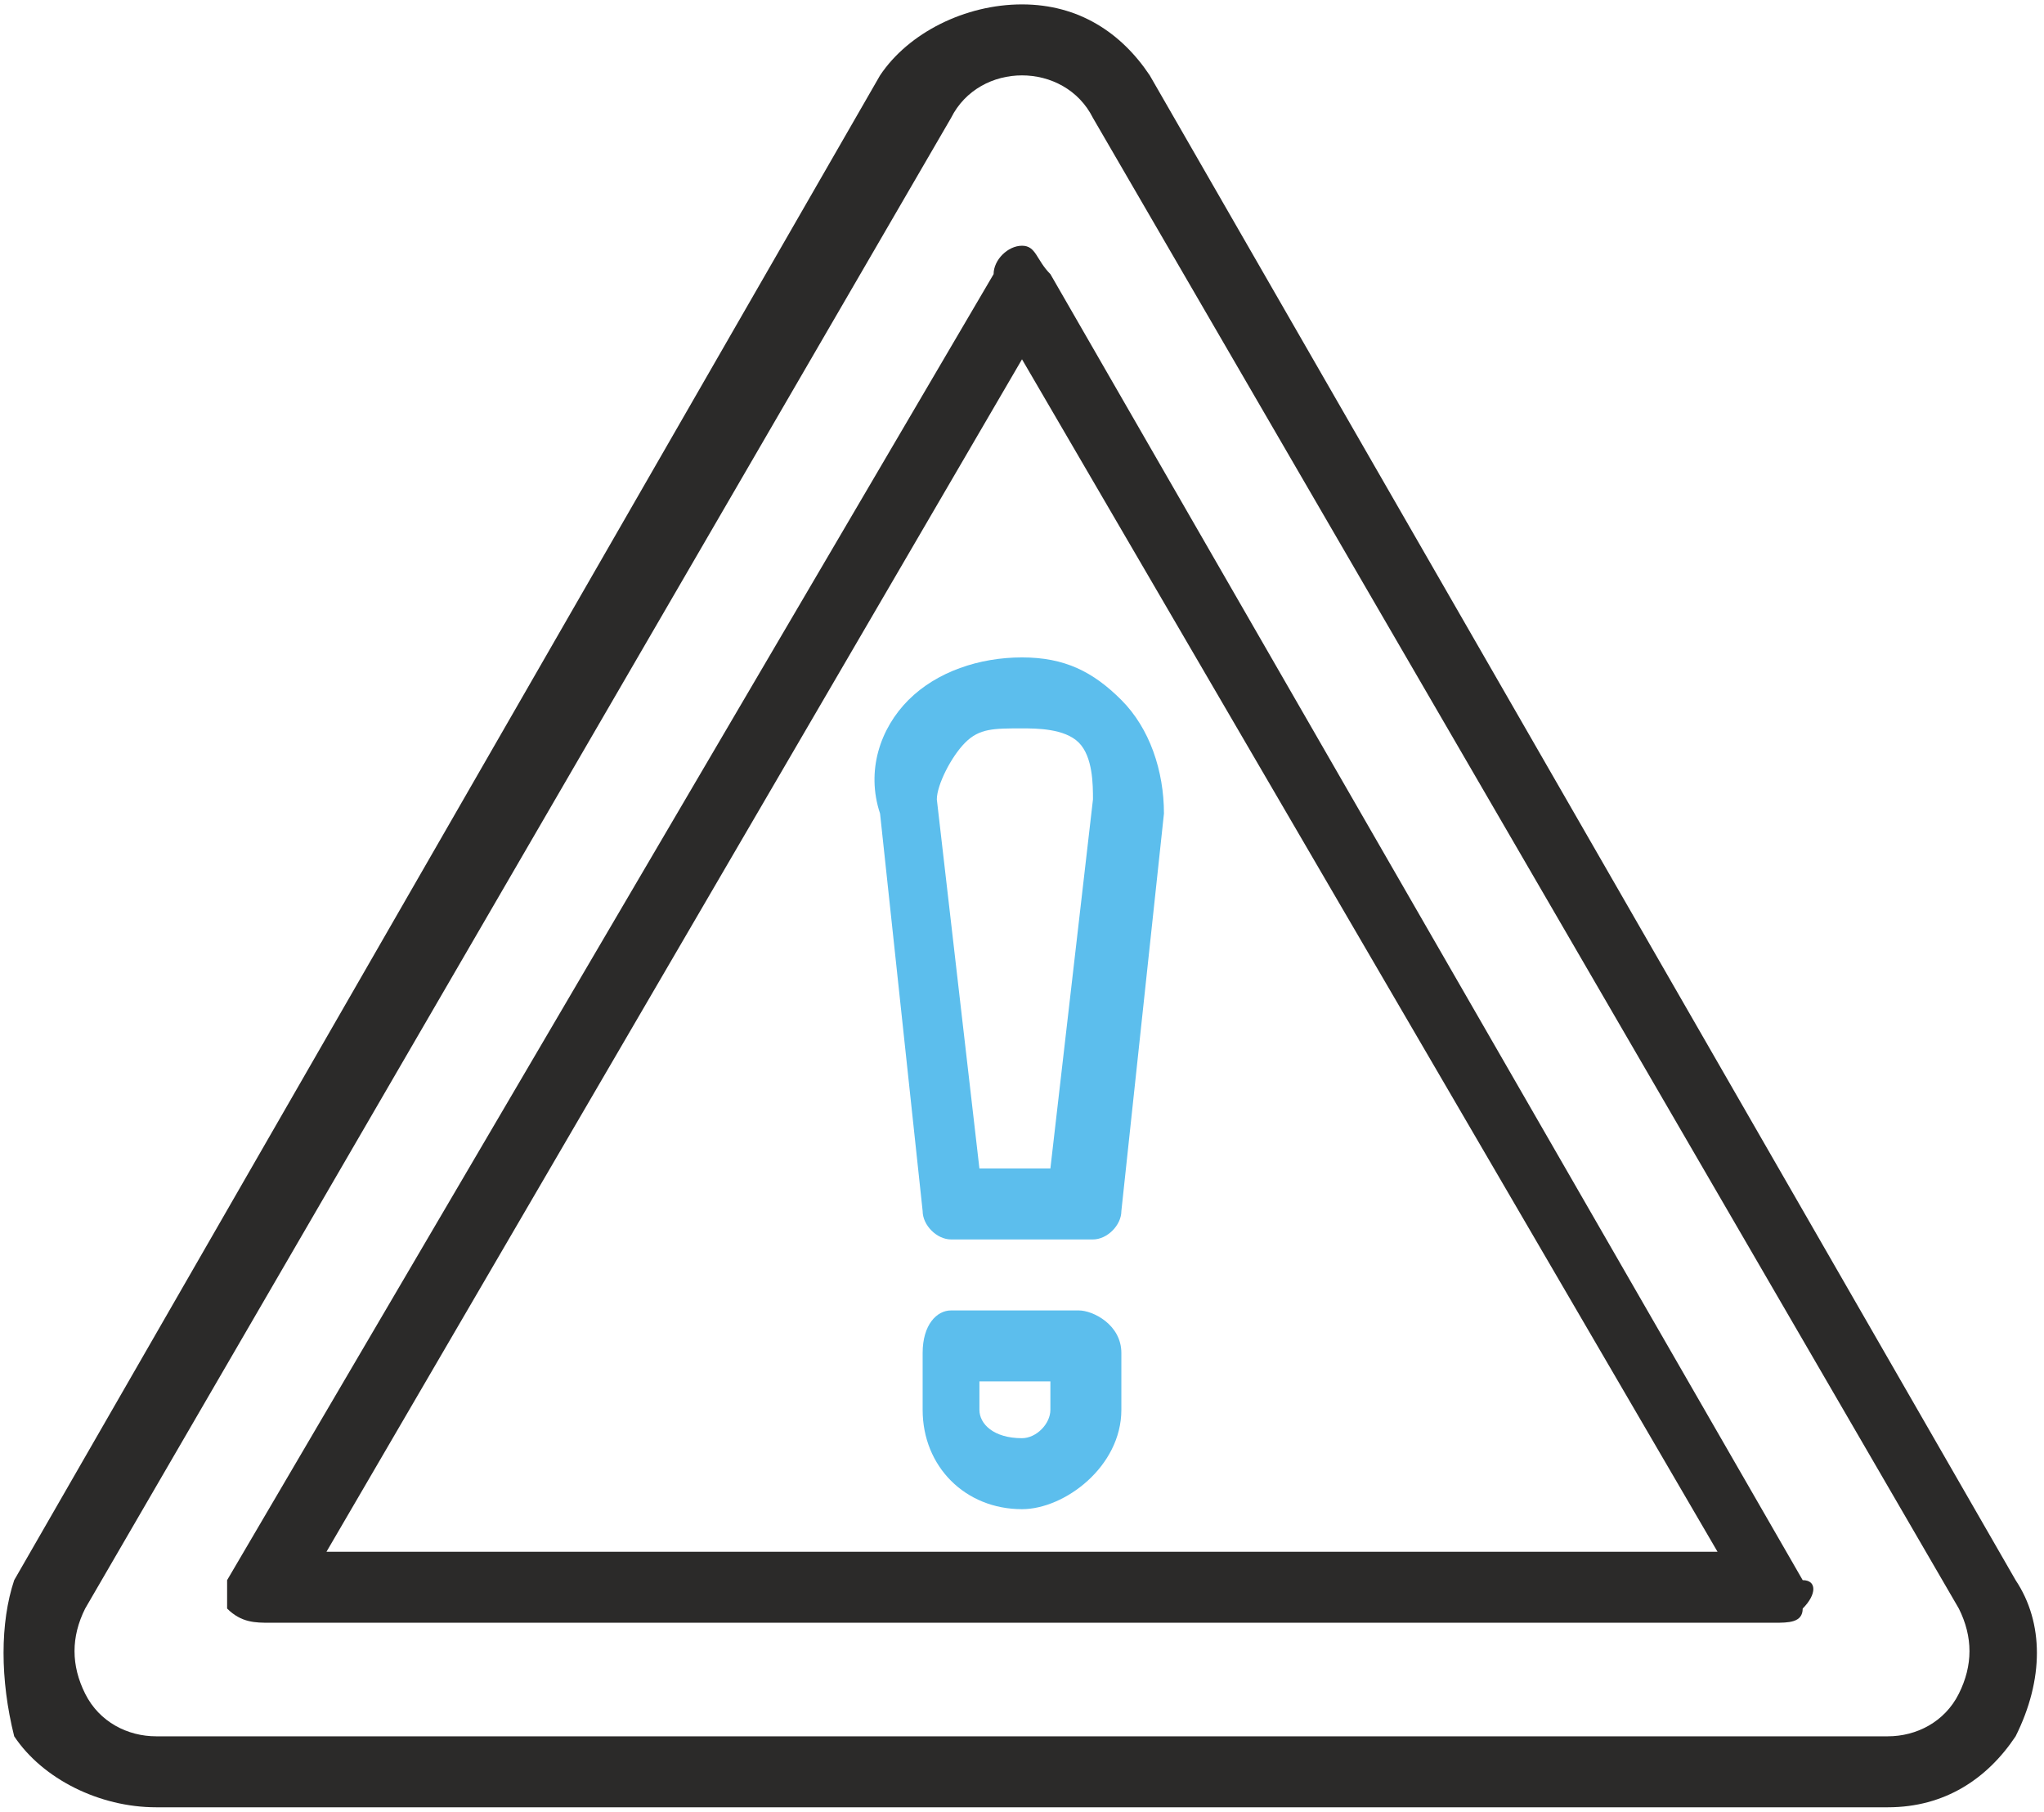 <?xml version="1.0" encoding="UTF-8"?>
<!DOCTYPE svg PUBLIC "-//W3C//DTD SVG 1.1//EN" "http://www.w3.org/Graphics/SVG/1.1/DTD/svg11.dtd">
<!-- Creator: CorelDRAW X8 -->
<svg xmlns="http://www.w3.org/2000/svg" xml:space="preserve" width="16.571mm" height="14.686mm" version="1.1" style="shape-rendering:geometricPrecision; text-rendering:geometricPrecision; image-rendering:optimizeQuality; fill-rule:evenodd; clip-rule:evenodd"
viewBox="0 0 144 127"
 xmlns:xlink="http://www.w3.org/1999/xlink">
 <defs>
  <style type="text/css">
   <![CDATA[
    .fil0 {fill:#2B2A29;fill-rule:nonzero}
    .fil1 {fill:#5CBEED;fill-rule:nonzero}
   ]]>
  </style>
 </defs>
 <g id="Capa_x0020_1">
  <path class="fil0" d="M67 8l-61 105c-1,2 -1,4 0,6 1,2 3,3 5,3l122 0c2,0 4,-1 5,-3 1,-2 1,-4 0,-6l-61 -105c-1,-2 -3,-3 -5,-3 -2,0 -4,1 -5,3l0 0zm66 119l-122 0c-4,0 -8,-2 -10,-5 -1,-4 -1,-8 0,-11l61 -106 0 0c2,-3 6,-5 10,-5 4,0 7,2 9,5l61 106c2,3 2,7 0,11 -2,3 -5,5 -9,5z"/>
  <path class="fil0" d="M23 109l98 0 -49 -84 -49 84zm102 5l-106 0c-1,0 -2,0 -3,-1 0,-1 0,-2 0,-2l54 -92c0,-1 1,-2 2,-2 1,0 1,1 2,2l53 92c1,0 1,1 0,2 0,1 -1,1 -2,1z"/>
  <path class="fil1" d="M69 82l5 0 3 -26c0,-1 0,-3 -1,-4 -1,-1 -3,-1 -4,-1 -2,0 -3,0 -4,1 -1,1 -2,3 -2,4l3 26zm8 5l-10 0c-1,0 -2,-1 -2,-2l-3 -28c-1,-3 0,-6 2,-8 2,-2 5,-3 8,-3 3,0 5,1 7,3 2,2 3,5 3,8l-3 28c0,1 -1,2 -2,2z"/>
  <path class="fil1" d="M69 97l0 2c0,1 1,2 3,2 1,0 2,-1 2,-2l0 -2 -5 0zm3 9c-4,0 -7,-3 -7,-7l0 -4c0,-2 1,-3 2,-3l9 0c1,0 3,1 3,3l0 4c0,4 -4,7 -7,7z"/>
 </g>
</svg>
